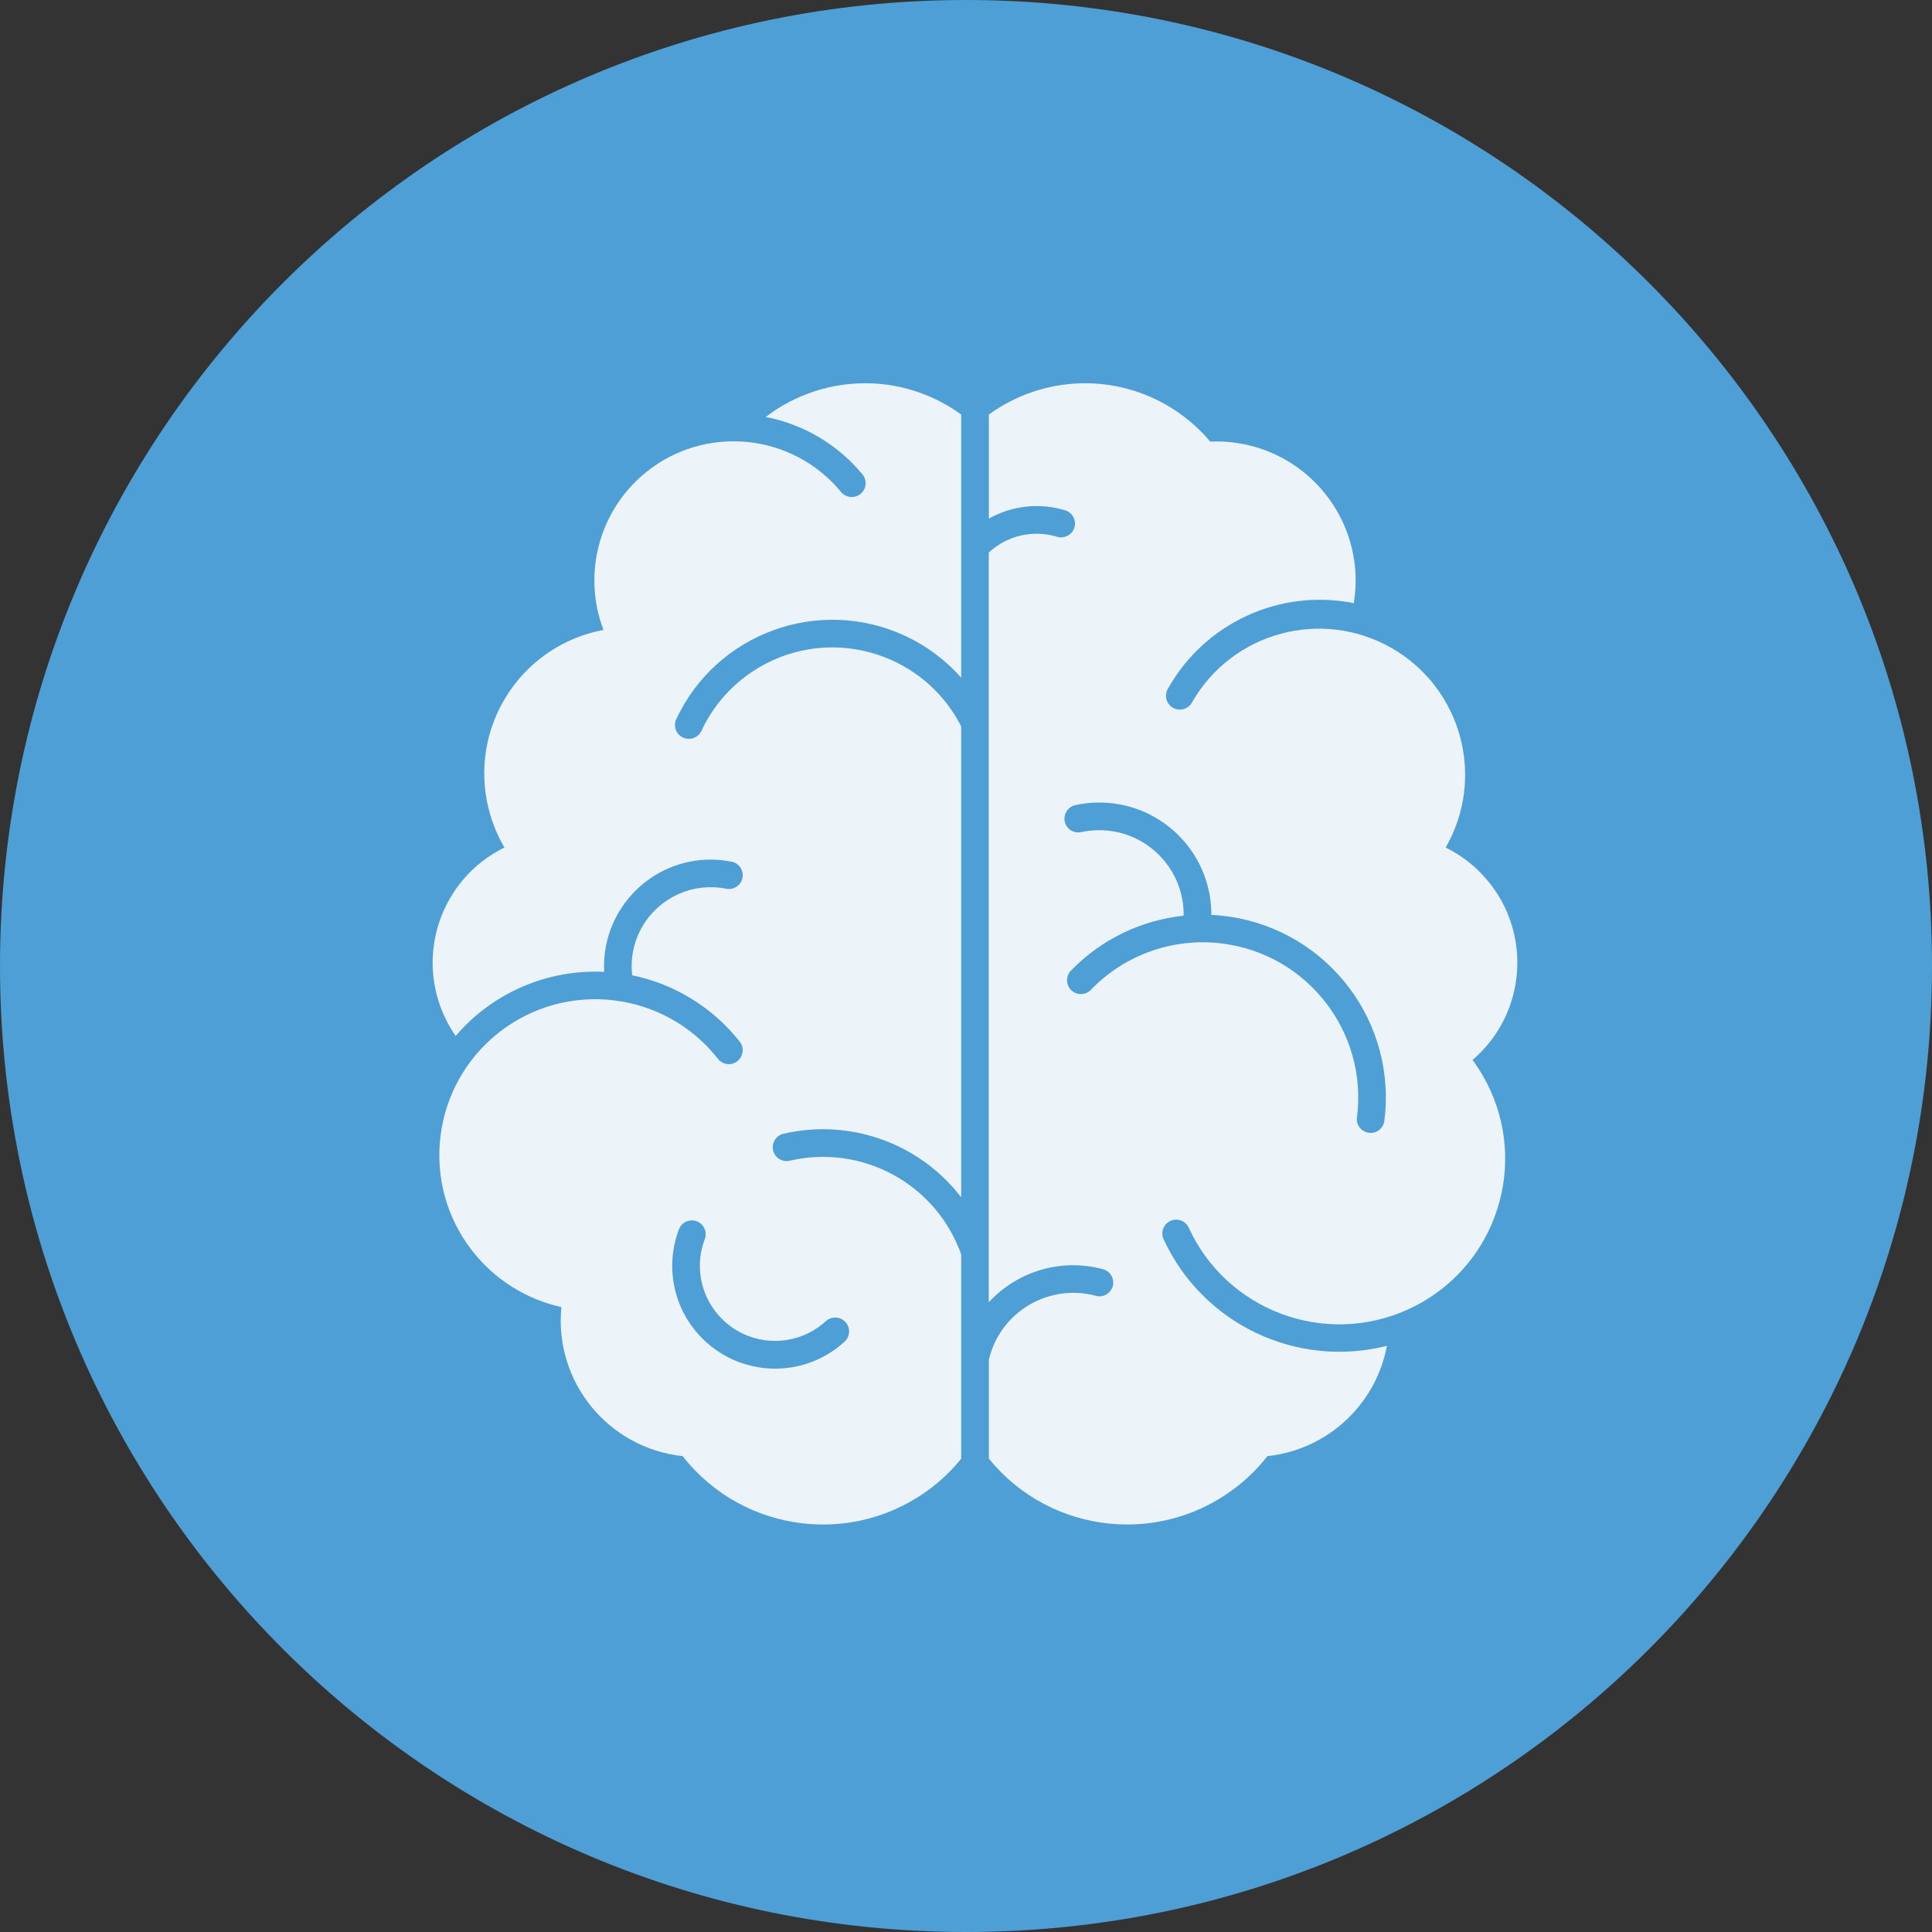 <svg xmlns="http://www.w3.org/2000/svg" xmlns:xlink="http://www.w3.org/1999/xlink" width="1080" zoomAndPan="magnify" viewBox="0 0 810 810" height="1080" preserveAspectRatio="xMidYMid meet" version="1.0"><rect x="0" y="0" width="810" height="810" fill="#333333" stroke="none"/><defs><clipPath id="id1"><path d="M 181 160.703 L 403 160.703 L 403 640 L 181 640 Z M 181 160.703 " clip-rule="nonzero"/></clipPath><clipPath id="id2"><path d="M 414 160.703 L 636.152 160.703 L 636.152 639.168 L 414 639.168 Z M 414 160.703 " clip-rule="nonzero"/></clipPath></defs><path fill="#4d9fd5" d="M 405 0 C 181.324 0 0 181.324 0 405 C 0 628.676 181.324 810 405 810 C 628.676 810 810 628.676 810 405 C 810 181.324 628.676 0 405 0 " fill-opacity="1" fill-rule="nonzero"/><g clip-path="url(#id1)"><path fill="#ecf3f9" d="M 290.078 511.652 C 293.266 511.652 295.859 514.242 295.859 517.43 C 295.859 518.066 295.773 518.703 295.562 519.297 C 289.27 535.523 297.348 553.789 313.629 560.074 C 324.766 564.367 337.477 561.988 346.277 553.875 C 348.656 551.75 352.355 551.918 354.48 554.297 C 356.605 556.637 356.48 560.289 354.141 562.453 C 336.629 578.555 309.336 577.406 293.223 559.863 C 282.086 547.801 278.812 530.426 284.766 515.133 C 285.656 513.012 287.742 511.652 290.078 511.652 Z M 364.641 160.703 C 348.914 160.281 333.523 165.25 321.027 174.809 C 336.969 177.906 351.336 186.445 361.664 198.977 C 363.664 201.484 363.238 205.137 360.73 207.133 C 358.266 209.043 354.738 208.703 352.695 206.367 C 332.25 181.434 295.434 177.824 270.523 198.254 C 251.141 214.184 244.082 240.688 253.012 264.094 C 219.727 270.34 197.832 302.324 204.082 335.582 C 205.398 342.551 207.906 349.219 211.477 355.336 C 184.824 368.418 173.812 400.66 186.906 427.336 C 188.098 429.754 189.5 432.09 191.031 434.344 C 206.504 416.207 229.504 406.309 253.309 407.453 C 252.031 382.777 270.992 361.75 295.691 360.434 C 299.43 360.262 303.172 360.559 306.871 361.281 C 309.973 361.961 311.93 365.062 311.25 368.207 C 310.57 371.223 307.594 373.176 304.574 372.625 C 286.594 369.012 269.121 380.609 265.465 398.535 C 264.785 401.977 264.656 405.457 265.039 408.898 C 282.852 412.551 298.836 422.406 310.102 436.68 C 312.098 439.184 311.715 442.84 309.207 444.836 C 306.742 446.875 303.086 446.492 301.047 443.984 C 301.047 443.941 301.004 443.898 300.961 443.859 C 278.645 415.527 237.535 410.598 209.141 432.898 C 180.785 455.242 175.855 496.316 198.172 524.648 C 207.523 536.5 220.66 544.742 235.367 548.012 C 232.266 579.273 254.965 607.141 286.211 610.496 C 311.633 642.992 358.562 648.684 391.039 623.324 C 395.461 619.883 399.457 615.934 402.984 611.559 L 402.984 525.926 C 392.527 496.445 361.582 479.539 331.102 486.633 C 327.957 487.355 324.852 485.402 324.129 482.301 C 323.406 479.156 325.363 476.055 328.465 475.332 C 356.395 468.836 385.555 479.285 402.984 501.965 L 402.984 304.531 C 387.809 274.715 351.293 262.863 321.492 278.027 C 309.422 284.188 299.77 294.168 294.074 306.402 C 292.715 309.332 289.27 310.562 286.34 309.207 C 283.449 307.848 282.172 304.406 283.531 301.516 C 300.41 265.41 343.344 249.781 379.52 266.602 C 388.445 270.762 396.438 276.754 402.984 284.102 L 402.984 173.789 C 391.805 165.676 378.457 161.086 364.641 160.703 " fill-opacity="1" fill-rule="nonzero"/></g><g clip-path="url(#id2)"><path fill="#ecf3f9" d="M 459.652 336.477 C 485.582 335.797 507.176 356.27 507.855 382.18 C 507.855 382.648 507.855 383.117 507.855 383.582 C 550.238 385.578 582.93 421.473 580.934 463.781 C 580.848 465.777 580.676 467.73 580.422 469.684 C 580.168 472.871 577.359 475.25 574.172 474.953 C 570.984 474.695 568.605 471.895 568.859 468.707 C 568.902 468.539 568.902 468.41 568.945 468.238 C 573.406 432.559 548.07 400.02 512.363 395.562 C 492.086 393.012 471.766 400.148 457.527 414.805 C 455.398 417.227 451.746 417.438 449.32 415.312 C 446.941 413.188 446.684 409.535 448.812 407.113 C 448.938 406.988 449.066 406.859 449.195 406.734 C 461.734 393.863 478.398 385.793 496.254 383.922 C 496.508 364.383 480.906 348.328 461.352 348.07 C 458.59 348.031 455.867 348.328 453.191 348.879 C 450.043 349.516 446.984 347.477 446.387 344.332 C 445.793 341.277 447.707 338.344 450.68 337.578 C 453.613 336.941 456.633 336.559 459.652 336.477 Z M 452.934 160.703 C 439.117 161.129 425.77 165.676 414.59 173.789 L 414.59 217.41 C 424.453 211.891 436.102 210.656 446.898 214.055 C 449.875 215.16 451.445 218.473 450.34 221.488 C 449.32 224.293 446.305 225.863 443.371 225.102 C 433.293 221.957 422.285 224.465 414.547 231.641 L 414.547 546.016 C 426.75 532.719 445.367 527.367 462.754 532.211 C 465.773 533.188 467.43 536.5 466.453 539.516 C 465.477 542.32 462.586 544.02 459.695 543.34 C 440.309 538.031 420.285 549.328 414.93 568.699 C 414.805 569.125 414.719 569.59 414.59 570.016 L 414.59 611.559 C 440.605 643.586 487.621 648.43 519.633 622.434 C 524.012 618.906 527.922 614.914 531.367 610.496 C 556.445 607.82 576.809 589.004 581.484 564.238 C 543.48 573.879 504.031 554.977 487.75 519.34 C 486.516 516.41 487.961 513.012 490.895 511.777 C 493.703 510.633 496.934 511.82 498.293 514.539 C 514.191 549.457 555.383 564.875 590.328 548.988 C 625.27 533.102 640.699 491.941 624.801 457.027 C 622.762 452.566 620.297 448.359 617.363 444.41 C 639.938 425.082 642.527 391.145 623.188 368.59 C 618.469 363.066 612.645 358.562 606.098 355.336 C 622.973 326.027 612.855 288.605 583.523 271.742 C 554.191 254.875 516.699 264.988 499.867 294.297 C 498.422 297.141 494.934 298.332 492.086 296.887 C 489.195 295.484 488.047 292 489.449 289.113 C 489.578 288.945 489.664 288.773 489.75 288.605 C 505.223 261.121 536.637 246.68 567.582 252.879 C 572.812 221.066 551.262 191.074 519.422 185.852 C 515.426 185.172 511.43 184.961 507.391 185.129 C 493.914 169.117 473.848 160.109 452.934 160.703 " fill-opacity="1" fill-rule="nonzero"/></g></svg>